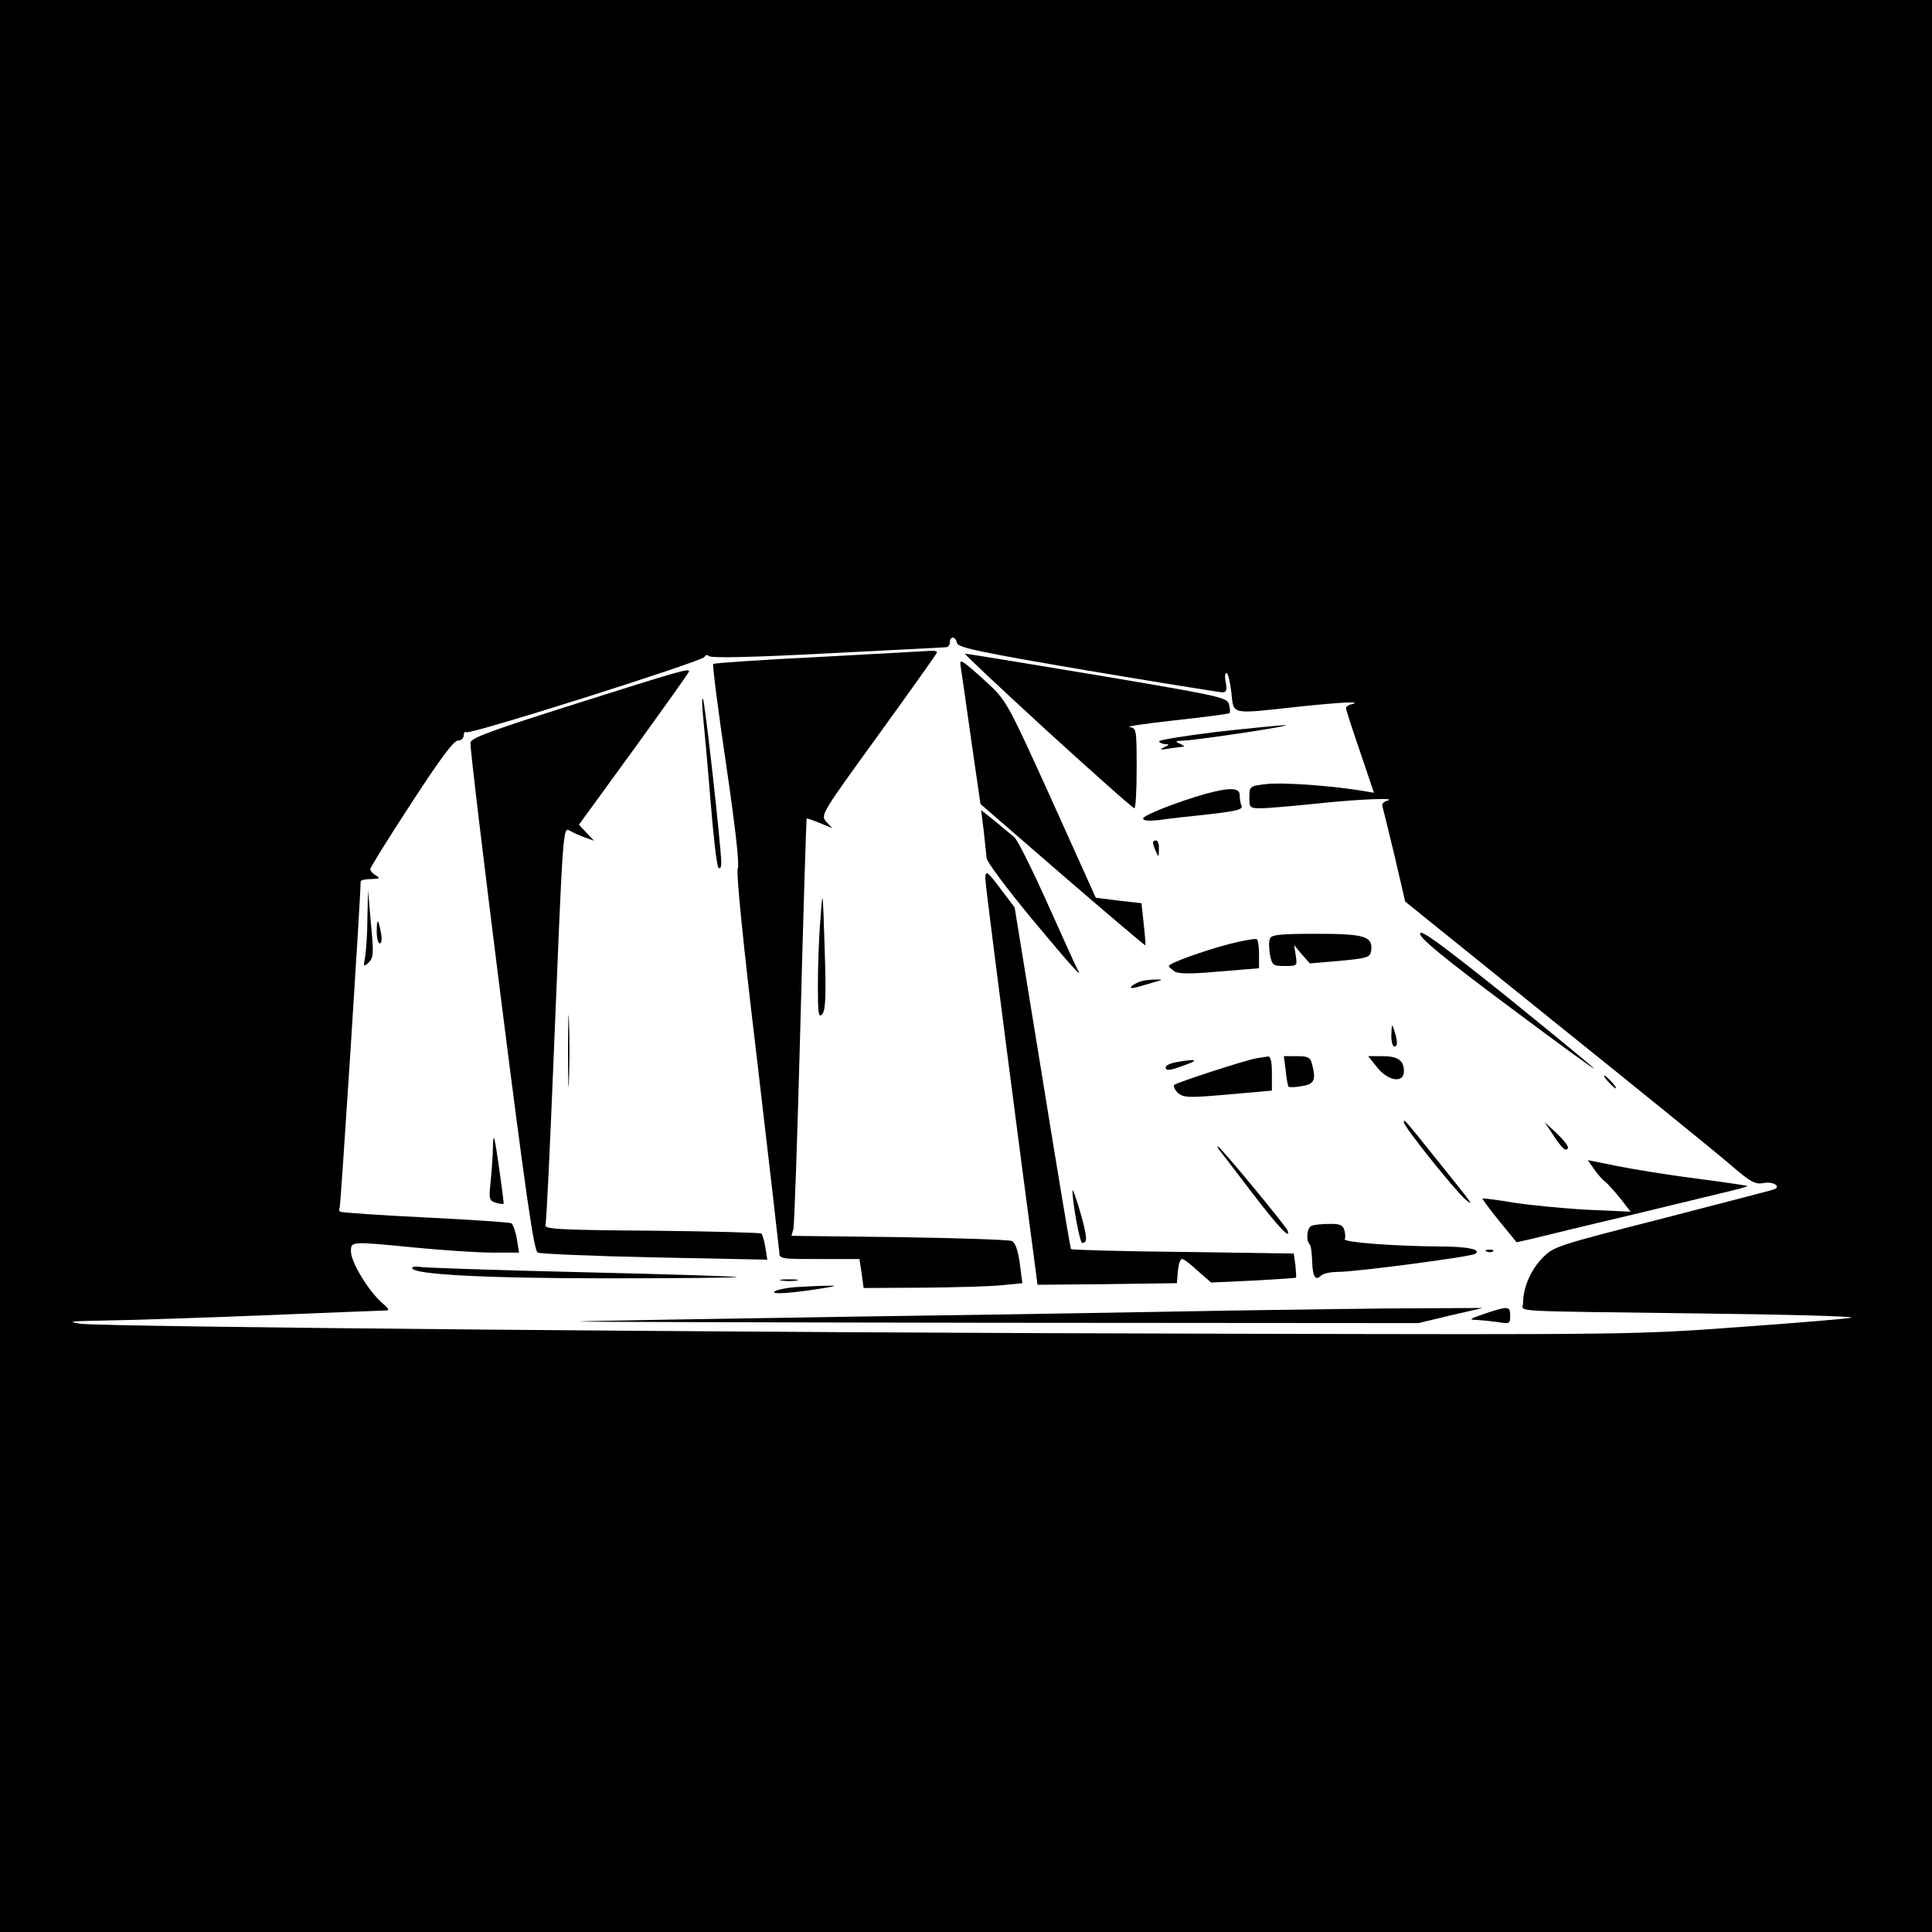 <?xml version="1.0" standalone="no"?>
<!DOCTYPE svg PUBLIC "-//W3C//DTD SVG 20010904//EN"
 "http://www.w3.org/TR/2001/REC-SVG-20010904/DTD/svg10.dtd">
<svg version="1.0" xmlns="http://www.w3.org/2000/svg"
 width="600pt" height="600pt" viewBox="0 0 600 600"
 preserveAspectRatio="xMidYMid meet">
<g transform="translate(0,600) scale(0.1,-0.1)"
fill="#000000" stroke="none">
<path d="M0 3000 l0 -3000 3000 0 3000 0 0 3000 0 3000 -3000 0 -3000 0 0
-3000z m2972 1003 c3 -14 68 -28 403 -85 220 -37 408 -67 419 -68 15 0 17 5
13 30 -4 17 -3 30 2 30 5 0 11 -27 15 -60 8 -71 -6 -68 206 -45 132 14 204 18
168 8 -10 -2 -18 -8 -18 -12 0 -5 20 -66 44 -136 l43 -127 -36 6 c-94 16 -250
27 -298 21 -52 -6 -53 -7 -53 -41 0 -33 1 -34 38 -34 20 0 100 7 177 15 132
14 251 18 212 8 -10 -3 -16 -10 -14 -16 2 -7 19 -76 38 -155 l33 -142 470
-379 c259 -208 503 -406 542 -440 62 -53 75 -60 102 -55 29 6 56 -12 30 -20
-7 -3 -164 -43 -348 -91 -333 -85 -335 -86 -372 -124 -35 -37 -58 -91 -58
-138 0 -28 -62 -24 545 -32 270 -3 483 -9 475 -13 -8 -3 -163 -16 -345 -29
-324 -24 -352 -24 -1585 -21 -1500 3 -3493 21 -3570 31 -45 7 -31 8 75 10 72
1 292 8 490 16 198 8 369 15 380 15 16 0 15 4 -12 27 -41 38 -93 124 -93 156
0 33 -3 32 205 12 83 -8 188 -15 233 -15 l84 0 -7 43 c-4 23 -12 45 -17 48 -5
3 -124 11 -266 18 -141 7 -260 15 -265 18 -4 2 -5 8 -2 13 3 5 65 961 65 1012
0 5 15 8 33 8 26 1 29 2 15 11 -10 5 -18 14 -18 20 0 5 57 97 127 204 89 137
132 195 145 195 10 0 18 7 18 16 0 8 4 13 8 10 13 -8 736 221 740 234 3 7 8 7
15 2 8 -6 146 -3 367 9 195 10 361 18 368 19 6 0 12 7 12 15 0 21 18 19 22 -2z"/>
<path d="M2547 3960 c-180 -9 -329 -19 -332 -22 -3 -2 15 -143 40 -312 29
-197 42 -313 36 -324 -5 -11 16 -226 60 -592 37 -316 68 -585 69 -597 0 -23 2
-23 124 -23 l125 0 7 -45 6 -45 187 1 c102 1 213 4 246 8 l60 6 -8 62 c-6 42
-14 64 -25 69 -9 4 -167 9 -350 12 l-334 4 6 22 c3 11 13 302 22 646 9 344 18
626 19 628 1 1 19 -5 41 -14 l39 -16 -19 20 c-18 21 -16 24 163 271 99 137
181 252 181 255 0 4 -8 5 -17 5 -10 -1 -165 -9 -346 -19z"/>
<path d="M3252 3730 c145 -132 266 -240 271 -240 4 0 7 56 7 124 0 122 -1 125
-22 128 -13 2 51 11 141 21 91 10 167 20 169 22 3 2 2 14 -1 27 -6 22 -23 26
-409 91 -222 37 -406 67 -411 67 -4 0 111 -108 255 -240z"/>
<path d="M2986 3913 c3 -21 18 -122 32 -224 l27 -186 255 -221 c140 -121 256
-219 257 -218 1 1 -1 31 -5 66 l-7 65 -71 8 -71 9 -137 304 c-131 289 -140
307 -192 356 -30 28 -64 58 -75 66 -19 13 -19 12 -13 -25z"/>
<path d="M1790 3815 c-259 -82 -326 -106 -329 -121 -2 -10 41 -369 95 -797 78
-614 102 -780 114 -787 8 -4 172 -11 364 -15 l349 -7 -6 37 c-3 21 -9 40 -12
44 -4 3 -157 7 -342 9 -290 2 -334 5 -329 18 3 8 14 238 25 512 30 734 29 724
51 712 10 -6 31 -15 47 -21 l28 -10 -24 25 -23 25 171 235 c94 130 171 238
171 241 0 10 -31 1 -350 -100z"/>
<path d="M2183 3780 c3 -30 14 -147 23 -260 9 -113 20 -209 25 -214 5 -6 9 0
9 14 0 46 -51 505 -57 510 -3 3 -3 -20 0 -50z"/>
<path d="M3778 3727 c-98 -12 -178 -25 -178 -29 0 -4 8 -8 18 -9 15 0 14 -2
-3 -10 -16 -7 -12 -8 14 -4 18 3 39 5 45 6 6 0 2 4 -9 9 -17 7 -16 9 10 10 49
2 353 48 315 48 -19 -1 -115 -10 -212 -21z"/>
<path d="M3745 3535 c-88 -25 -195 -67 -195 -77 0 -7 18 -8 48 -5 26 4 96 12
155 18 87 10 107 15 103 26 -4 8 -6 23 -6 34 0 23 -30 24 -105 4z"/>
<path d="M3055 3420 c4 -36 8 -74 9 -85 1 -12 64 -96 140 -188 120 -144 161
-190 143 -159 -3 4 -44 95 -92 202 -48 107 -95 202 -105 210 -10 8 -37 31 -60
50 l-43 34 8 -64z"/>
<path d="M3581 3383 c0 -5 4 -17 9 -28 8 -18 9 -17 9 8 1 15 -3 27 -9 27 -5 0
-10 -3 -9 -7z"/>
<path d="M3060 3272 c0 -17 41 -337 114 -897 20 -148 38 -291 42 -318 l6 -47
216 2 217 3 3 38 c2 20 7 37 13 37 5 0 27 -16 49 -37 l41 -36 131 6 c72 4 132
8 133 9 1 2 0 19 -2 39 l-5 36 -344 5 c-189 2 -346 6 -348 9 -2 2 -42 242 -89
533 l-86 528 -41 54 c-44 59 -50 63 -50 36z"/>
<path d="M2548 3145 c-5 -55 -8 -147 -8 -205 0 -88 2 -102 13 -90 11 12 13 54
8 205 -6 188 -6 189 -13 90z"/>
<path d="M1141 3149 c0 -48 -4 -102 -7 -120 -6 -32 -5 -33 11 -18 15 15 16 28
7 120 l-9 104 -2 -86z"/>
<path d="M1170 3107 c0 -20 4 -37 10 -37 5 0 7 14 3 33 -8 45 -13 47 -13 4z"/>
<path d="M4410 3100 c0 -14 76 -77 283 -231 155 -116 271 -200 257 -187 -14
14 -141 118 -282 232 -197 157 -258 202 -258 186z"/>
<path d="M3944 3085 c-4 -8 -3 -31 0 -50 7 -33 9 -35 46 -35 39 0 39 0 34 33
l-5 32 24 -29 25 -28 93 8 c85 8 94 11 97 30 7 46 -19 54 -169 54 -115 0 -141
-3 -145 -15z"/>
<path d="M3820 3069 c-80 -21 -190 -60 -190 -69 0 -3 8 -10 18 -17 14 -8 50
-8 140 0 l122 10 0 43 c0 24 -3 45 -7 47 -5 3 -42 -4 -83 -14z"/>
<path d="M3545 2953 c-11 -3 -24 -10 -30 -15 -7 -7 -2 -8 15 -4 14 4 39 11 55
16 27 7 28 8 5 8 -14 0 -34 -2 -45 -5z"/>
<path d="M1764 2735 c0 -99 2 -138 3 -87 2 51 2 132 0 180 -1 48 -3 6 -3 -93z"/>
<path d="M4321 2788 c-1 -21 4 -38 9 -38 11 0 11 14 0 50 -7 22 -8 21 -9 -12z"/>
<path d="M3900 2713 c-34 -6 -243 -74 -253 -82 -4 -4 1 -15 11 -25 18 -15 31
-16 156 -5 l136 12 0 54 c0 36 -4 53 -12 52 -7 -1 -24 -4 -38 -6z"/>
<path d="M3993 2675 c2 -26 7 -48 9 -50 2 -2 21 -2 41 2 39 6 45 19 31 71 -5
18 -13 22 -46 22 l-41 0 6 -45z"/>
<path d="M4277 2685 c34 -43 83 -50 83 -12 0 34 -19 47 -67 47 l-44 0 28 -35z"/>
<path d="M3652 2701 c-18 -3 -32 -10 -32 -16 1 -12 14 -10 67 10 39 14 23 17
-35 6z"/>
<path d="M4995 2640 c10 -11 20 -20 23 -20 3 0 -3 9 -13 20 -10 11 -20 20 -23
20 -3 0 3 -9 13 -20z"/>
<path d="M4360 2514 c0 -13 160 -213 191 -239 30 -25 22 -14 -86 120 -109 136
-105 131 -105 119z"/>
<path d="M4825 2473 c15 -24 32 -43 36 -43 17 0 8 17 -27 51 l-37 34 28 -42z"/>
<path d="M1531 2444 c0 -28 -4 -78 -7 -111 -6 -57 -5 -61 15 -68 13 -4 24 -5
25 -3 1 1 -6 55 -15 118 -13 91 -17 104 -18 64z"/>
<path d="M3787 2428 c6 -7 52 -67 102 -133 83 -108 120 -147 110 -117 -5 14
-210 262 -217 262 -2 0 0 -6 5 -12z"/>
<path d="M4950 2370 c10 -15 26 -33 35 -40 9 -7 30 -31 48 -53 l31 -40 -134 6
c-74 4 -177 14 -229 22 -52 9 -95 14 -97 13 -1 -2 22 -33 52 -70 l54 -66 57
13 c32 8 159 39 283 68 124 30 260 63 302 73 43 10 76 19 75 21 -2 1 -74 12
-160 23 -86 11 -197 29 -246 39 l-90 18 19 -27z"/>
<path d="M3331 2303 c-2 -29 22 -163 30 -163 17 0 16 17 -6 95 -13 44 -24 75
-24 68z"/>
<path d="M4073 2193 c-14 -5 -18 -45 -6 -57 4 -3 7 -26 8 -51 1 -49 10 -64 27
-47 7 7 30 12 53 12 57 0 412 47 426 56 22 13 -22 23 -112 23 -141 1 -299 13
-293 23 3 4 2 17 -1 28 -5 16 -15 20 -48 19 -23 0 -48 -3 -54 -6z"/>
<path d="M4618 2113 c7 -3 16 -2 19 1 4 3 -2 6 -13 5 -11 0 -14 -3 -6 -6z"/>
<path d="M1280 2062 c0 -20 226 -32 609 -32 222 0 402 2 400 4 -2 2 -218 9
-479 15 -261 6 -487 14 -502 16 -16 3 -28 1 -28 -3z"/>
<path d="M2428 2023 c12 -2 32 -2 45 0 12 2 2 4 -23 4 -25 0 -35 -2 -22 -4z"/>
<path d="M2475 2003 c-33 -2 -64 -9 -70 -14 -10 -10 57 -5 155 11 38 6 39 8
10 7 -19 0 -62 -2 -95 -4z"/>
<path d="M3825 1930 c-209 -4 -740 -13 -1180 -19 -440 -7 -820 -13 -845 -15
-25 -1 551 -3 1280 -4 l1325 -1 100 24 100 23 -200 -1 c-110 0 -371 -4 -580
-7z"/>
<path d="M4610 1920 c-46 -16 -50 -19 -25 -19 17 -1 47 -4 68 -7 35 -6 37 -5
37 20 0 30 -5 31 -80 6z"/>
</g>
</svg>
